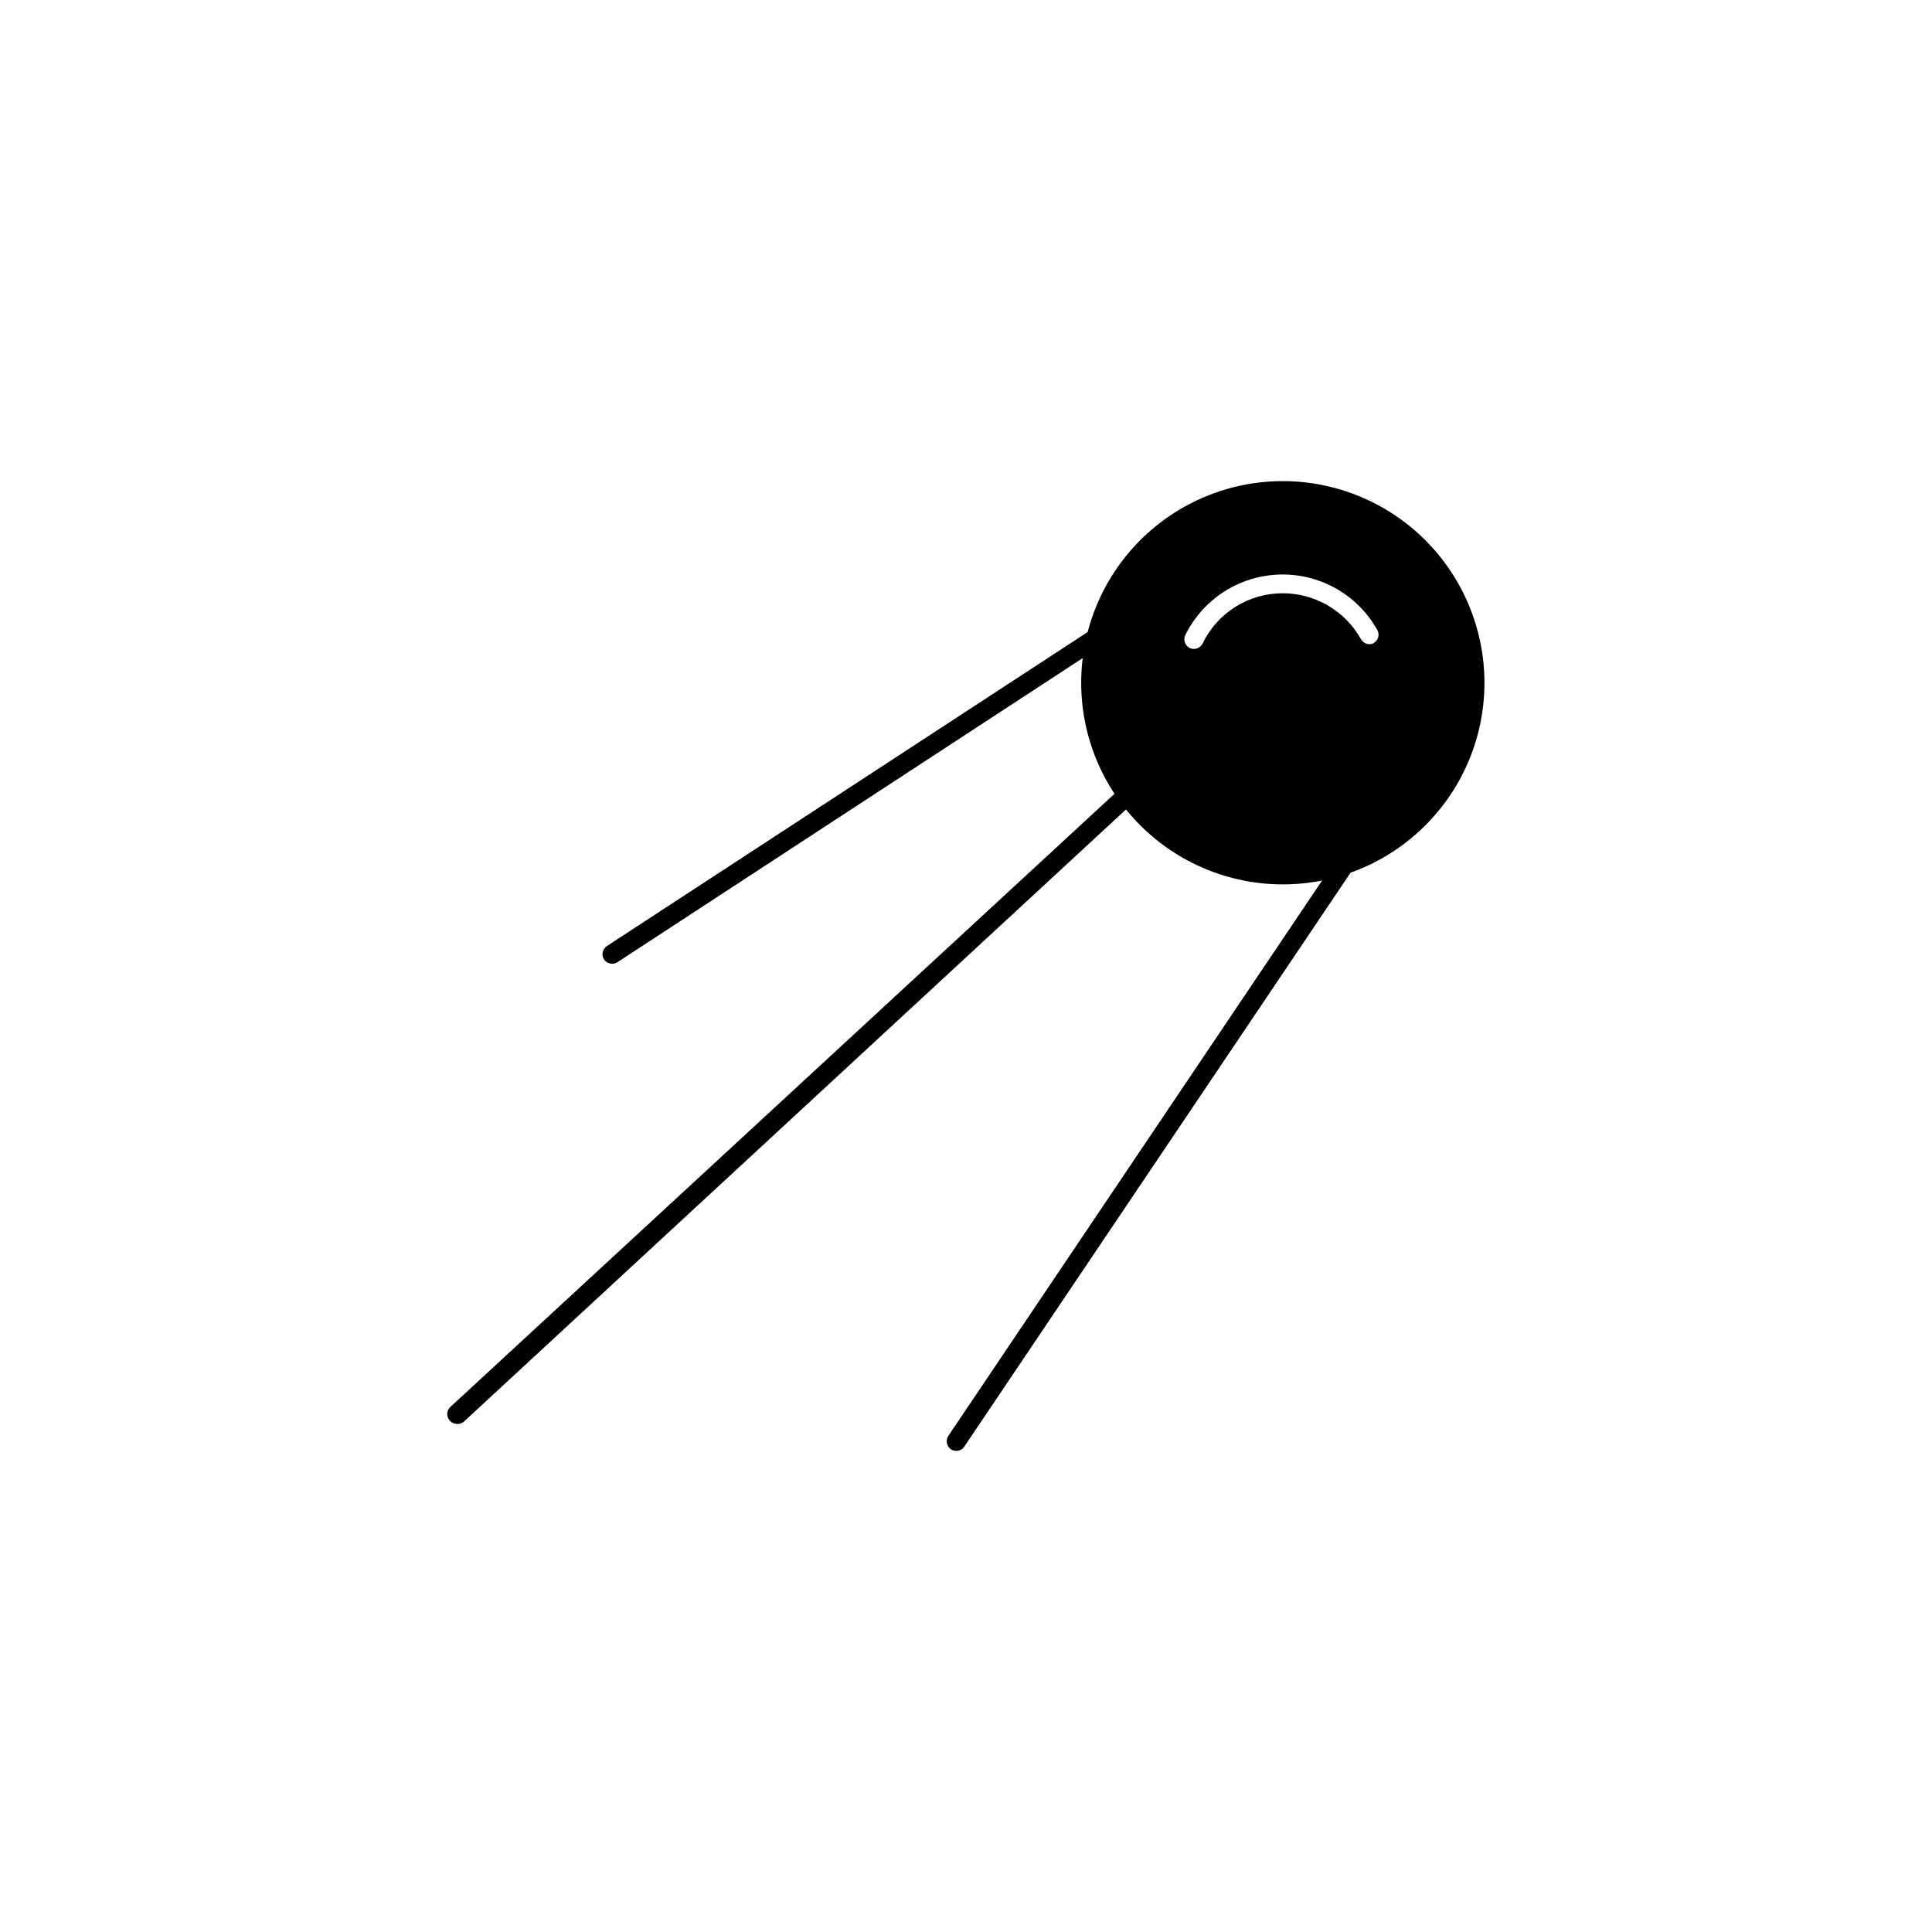 <?xml version="1.0" encoding="UTF-8"?>
<!-- Uploaded to: ICON Repo, www.iconrepo.com, Generator: ICON Repo Mixer Tools -->
<svg fill="#000000" width="800px" height="800px" version="1.1" viewBox="144 144 512 512" xmlns="http://www.w3.org/2000/svg">
 <g>
  <path d="m483.96 271.5c-14.168 0-27.762 5.633-37.781 15.652-10.023 10.02-15.652 23.613-15.652 37.785s5.629 27.762 15.652 37.781c10.02 10.023 23.613 15.652 37.781 15.652 14.172 0 27.766-5.629 37.785-15.652 10.02-10.02 15.652-23.609 15.652-37.781-0.016-14.168-5.648-27.754-15.668-37.77-10.016-10.02-23.602-15.652-37.77-15.668zm24.172 42.898 0.004 0.004c-0.594 0.324-1.293 0.402-1.941 0.211-0.652-0.191-1.199-0.633-1.52-1.23-2.062-3.684-5.066-6.75-8.707-8.891-3.641-2.137-7.785-3.266-12.008-3.269-4.441-0.016-8.797 1.23-12.562 3.59s-6.785 5.738-8.707 9.742c-0.445 0.855-1.324 1.402-2.289 1.426-0.387-0.008-0.77-0.094-1.121-0.254-1.246-0.637-1.762-2.144-1.172-3.41 3.098-6.305 8.395-11.258 14.895-13.922 6.496-2.664 13.742-2.863 20.375-0.551 6.633 2.312 12.188 6.969 15.621 13.098 0.688 1.223 0.254 2.769-0.965 3.461z"/>
  <path d="m265.14 521.37c-0.711-0.02-1.383-0.309-1.883-0.816-0.977-1.004-0.977-2.606 0-3.609l177.71-164.07c1.039-0.957 2.656-0.887 3.613 0.152 0.957 1.039 0.887 2.656-0.152 3.613l-177.45 164.07c-0.5 0.453-1.156 0.691-1.832 0.66z"/>
  <path d="m306.21 399.39c-0.848-0.008-1.645-0.422-2.137-1.117-0.762-1.199-0.422-2.785 0.766-3.562l128.24-83.766c1.156-0.621 2.598-0.258 3.324 0.836 0.723 1.098 0.496 2.562-0.527 3.387l-128.24 83.816c-0.422 0.281-0.918 0.422-1.426 0.406z"/>
  <path d="m397.45 528.5c-0.5-0.012-0.992-0.152-1.426-0.406-1.164-0.797-1.48-2.379-0.711-3.562l102.75-152.67v-0.004c0.777-1.16 2.344-1.477 3.512-0.711 1.168 0.797 1.484 2.379 0.715 3.562l-102.75 152.67h-0.004c-0.461 0.703-1.246 1.121-2.086 1.121z"/>
 </g>
</svg>